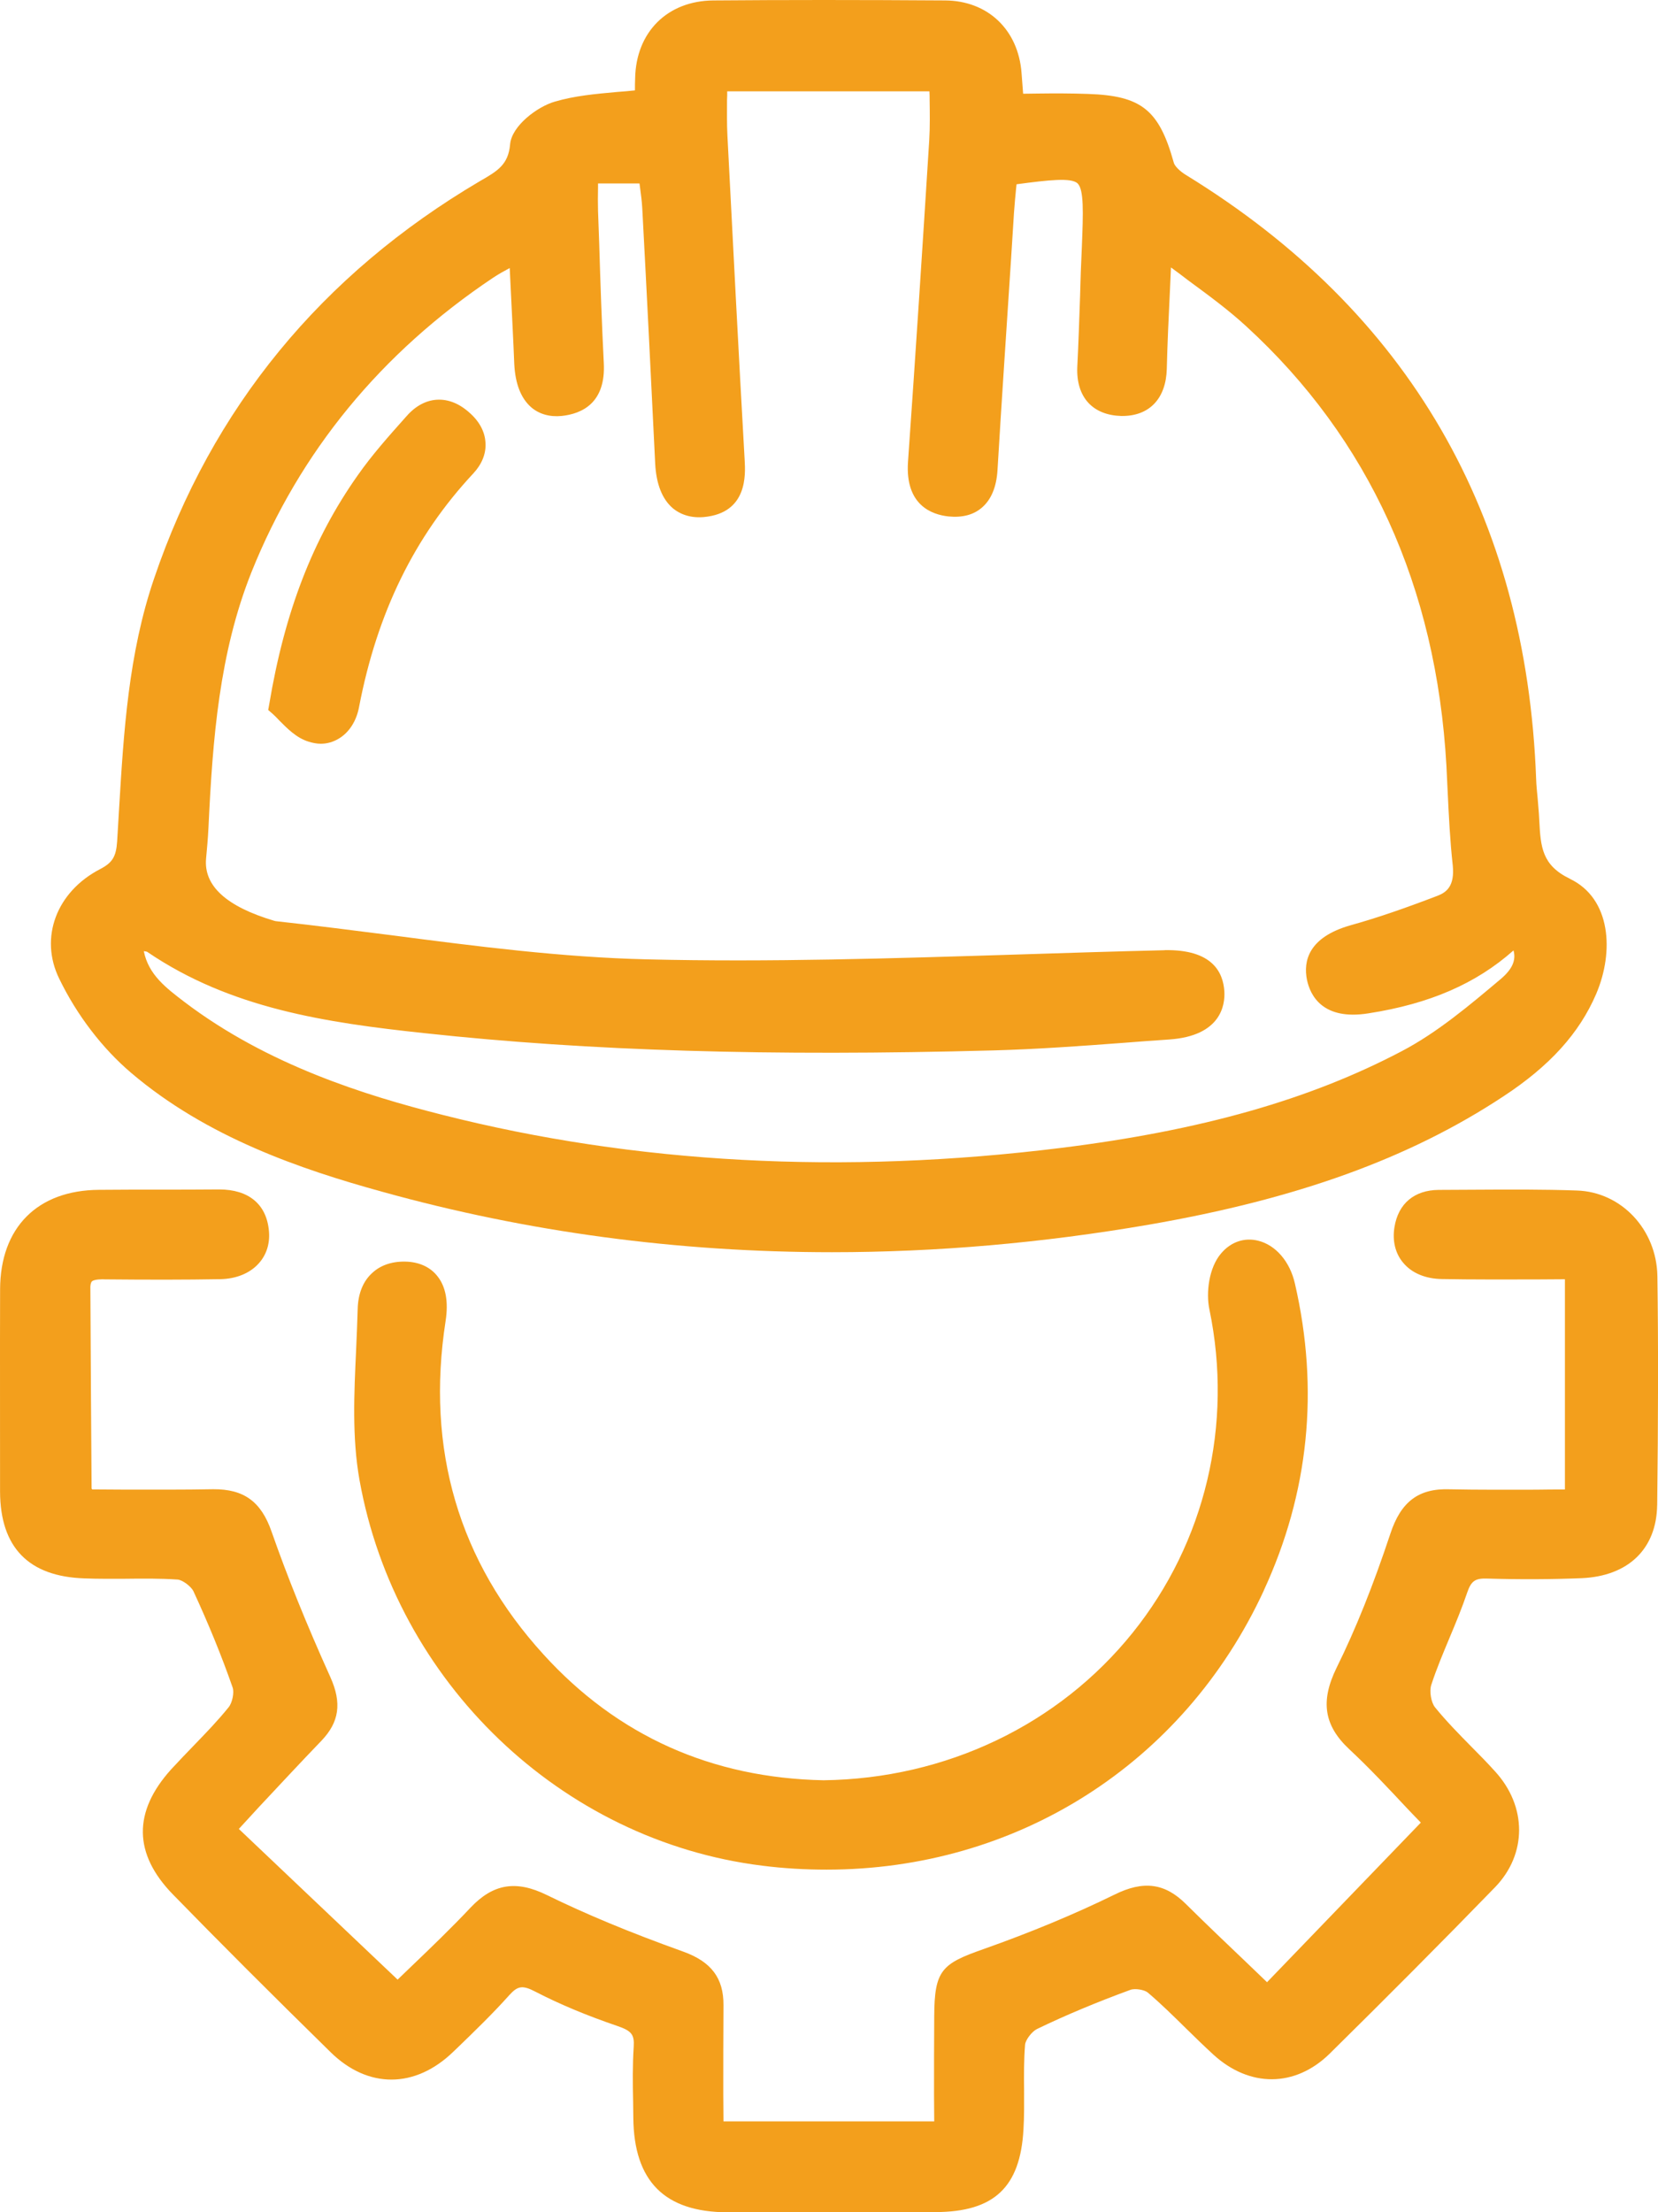 <?xml version="1.0" encoding="UTF-8"?>
<svg id="Capa_2" data-name="Capa 2" xmlns="http://www.w3.org/2000/svg" viewBox="0 0 68.316 91.118">
  <defs>
    <style>
      .cls-1 {
        fill: #f39f1c;
      }
    </style>
  </defs>
  <g id="Capa_1-2" data-name="Capa 1">
    <g>
      <g>
        <path class="cls-1" d="m64.684,36.193c-1.153-.556-1.202-1.317-1.259-2.38l-.016-.294c-.016-.204-.033-.401-.049-.605-.024-.278-.057-.548-.065-.826-.401-10.884-5.258-19.257-14.432-24.883-.253-.155-.466-.368-.499-.507-.605-2.175-1.333-2.756-3.533-2.829-.687-.025-1.374-.025-2.077-.016-.196,0-.401.008-.597.008l-.065-.85c-.131-1.783-1.39-2.985-3.156-2.993C35.426-.006,32.303-.006,29.392.018c-1.897.016-3.189,1.308-3.222,3.214-.008.164-.008.319-.008.491-.245.025-.49.049-.736.065-.9.082-1.742.155-2.576.401-.703.204-1.766.989-1.832,1.758-.074.834-.515,1.096-1.243,1.513-6.525,3.843-11.047,9.354-13.427,16.37-1.055,3.091-1.251,6.321-1.439,9.444l-.082,1.374c-.041.638-.196.883-.695,1.145-1.807.932-2.518,2.829-1.693,4.514.728,1.505,1.783,2.878,2.968,3.884,3.115,2.649,6.975,3.966,10.327,4.89,5.994,1.668,12.192,2.494,18.545,2.494,4.293,0,8.659-.376,13.075-1.137,6.084-1.055,10.712-2.723,14.58-5.274,1.922-1.259,3.14-2.608,3.835-4.227.744-1.742.613-3.933-1.088-4.743Zm-16.689,2.944c-2.061.049-4.121.114-6.174.18-4.98.155-10.123.319-15.168.196-3.492-.082-7.049-.54-10.491-.989-1.562-.196-3.124-.401-4.694-.572-.057-.008-.106-.008-.163-.025q-2.976-.883-2.813-2.576c.033-.36.074-.777.098-1.276.172-3.639.442-7.179,1.774-10.516,1.987-4.947,5.331-9.027,9.951-12.118.221-.147.458-.278.687-.401l.041.842c.049,1.038.106,2.077.147,3.115.041.818.278,1.415.703,1.783.327.278.761.401,1.251.352.842-.09,1.823-.54,1.734-2.183-.082-1.627-.139-3.263-.188-4.898l-.049-1.366c-.008-.311-.008-.621,0-.973v-.155h1.709c.008.041.008.082.016.123.041.311.082.605.098.908.188,3.5.36,6.991.531,10.491.041.85.286,1.472.72,1.848.343.286.785.417,1.3.368,1.791-.172,1.701-1.75,1.668-2.339-.253-4.456-.482-8.921-.711-13.378-.025-.474-.016-.957-.016-1.456.008-.123.008-.245.008-.36h8.332c.008.114.008.237.008.36.008.54.016,1.104-.016,1.652-.278,4.416-.564,8.831-.875,13.247-.123,1.791.989,2.175,1.66,2.249.564.057,1.03-.057,1.382-.36.384-.327.605-.85.646-1.554.172-2.886.368-5.765.556-8.651l.123-1.946c.025-.352.057-.695.09-1.03l.016-.139c1.349-.18,2.24-.278,2.51-.041.27.253.237,1.194.18,2.633-.033.679-.057,1.357-.074,2.044-.033.965-.065,1.93-.114,2.895-.025.613.131,1.12.458,1.472.319.343.785.523,1.349.54h.049c1.12,0,1.799-.72,1.832-1.938.025-1.038.074-2.085.131-3.263l.041-.916c.245.18.483.352.711.532.859.63,1.668,1.227,2.388,1.889,5.061,4.636,7.834,10.728,8.251,18.104l.049,1.022c.049,1.014.098,2.061.213,3.091.082.842-.262,1.096-.613,1.235-1.366.523-2.502.916-3.59,1.218-1.766.499-1.954,1.496-1.807,2.24.131.646.646,1.693,2.535,1.39,2.527-.392,4.44-1.227,5.977-2.592.115.409-.057.777-.515,1.169-1.292,1.088-2.617,2.208-4.08,2.976-3.802,2.003-8.267,3.271-14.056,3.99-8.962,1.112-17.54.654-25.496-1.366-3.14-.793-7.188-2.044-10.614-4.645-.76-.581-1.48-1.12-1.676-2.093.065.008.123.016.147.033,3.426,2.33,7.359,2.911,11.415,3.344,6.787.736,14.236.957,23.443.711,1.791-.049,3.598-.18,5.348-.311.63-.049,1.267-.098,1.897-.139,2.142-.147,2.306-1.431,2.273-1.979-.049-.801-.507-1.734-2.453-1.701Z"/>
        <path class="cls-1" d="m68.281,61.992c-.024,1.799-1.186,2.927-3.115,3.009-1.218.049-2.494.057-3.892.016-.491-.016-.654.098-.818.572-.213.63-.474,1.259-.728,1.864-.262.63-.54,1.284-.752,1.938-.09.262-.008.736.155.932.458.564.981,1.096,1.488,1.611.335.335.662.671.973,1.014,1.333,1.447,1.333,3.418.008,4.784-2.175,2.24-4.473,4.546-6.82,6.86-1.415,1.382-3.287,1.398-4.783.033-.393-.36-.769-.728-1.145-1.096-.507-.499-1.022-1.006-1.562-1.464-.139-.114-.532-.18-.72-.106-1.341.491-2.641,1.03-3.843,1.611-.213.106-.474.45-.49.646-.049.613-.049,1.251-.041,1.873,0,.54.008,1.079-.025,1.611-.131,2.388-1.21,3.402-3.622,3.41-1.889.008-3.77.008-5.659.008h-2.919c-2.584-.008-3.851-1.276-3.876-3.892l-.008-.662c-.016-.744-.025-1.505.024-2.265.033-.499-.09-.654-.662-.85-1.267-.433-2.371-.891-3.385-1.415-.531-.278-.728-.245-1.071.131-.679.76-1.423,1.48-2.134,2.167l-.18.172c-1.578,1.529-3.524,1.529-5.061.016-2.502-2.453-4.571-4.522-6.493-6.493-1.627-1.668-1.652-3.402-.074-5.151.311-.335.63-.671.948-.998.483-.499.981-1.014,1.415-1.554.155-.18.245-.613.172-.818-.458-1.317-1.006-2.649-1.619-3.974-.098-.196-.45-.458-.646-.474-.711-.049-1.447-.041-2.159-.033-.564,0-1.128.008-1.685-.016-2.298-.074-3.467-1.276-3.475-3.573C.004,58.664-.005,55.883.004,53.103c.008-2.543,1.537-4.08,4.072-4.097.818-.008,1.635-.008,2.453-.008.834,0,1.668,0,2.502-.008,1.21,0,1.962.605,2.052,1.734.041.507-.106.965-.425,1.316-.368.409-.94.638-1.603.646-1.415.025-2.911.025-4.718.008-.114-.008-.45-.008-.548.082-.049.049-.074.164-.065.327.008,1.513.016,3.025.025,4.538.008,1.227.016,2.445.025,3.671.008,0,.016.016.025.033l1.284.008c1.227,0,2.469.008,3.704-.016,1.251-.008,1.971.499,2.404,1.75.638,1.823,1.423,3.778,2.42,5.986.482,1.071.368,1.856-.368,2.625-.859.891-1.701,1.799-2.568,2.723l-.834.908,6.542,6.206c.196-.188.401-.384.613-.589.752-.72,1.603-1.537,2.396-2.38.932-.981,1.872-1.137,3.14-.515,1.603.785,3.385,1.529,5.618,2.33,1.161.417,1.668,1.096,1.66,2.208-.008,1.21-.008,2.42-.008,3.639l.008,1.145h8.684l-.008-1.079c0-1.096,0-2.175.008-3.254.008-1.897.311-2.159,2.036-2.764,1.922-.679,3.737-1.431,5.389-2.24,1.202-.597,2.085-.474,2.952.392.834.826,1.685,1.635,2.535,2.445l.801.769,6.337-6.574c-.196-.196-.392-.409-.597-.621-.711-.76-1.513-1.619-2.355-2.404-1.038-.973-1.194-1.971-.523-3.344.801-1.619,1.521-3.426,2.216-5.519.433-1.325,1.161-1.889,2.461-1.84,1.169.025,2.322.016,3.541.016.401-.008.793-.008,1.194-.008v-8.659l-1.251.008c-1.292,0-2.551.008-3.81-.016-.679-.008-1.251-.245-1.603-.671-.327-.384-.45-.908-.36-1.464.155-.973.818-1.529,1.823-1.537l1.521-.008c1.365-.008,2.78-.016,4.17.033,1.832.057,3.287,1.603,3.32,3.524.041,2.854.033,5.945-.008,9.436Z"/>
        <path class="cls-1" d="m52.075,65.508c-3.32,7.179-10.213,11.497-18.014,11.497-.875,0-1.766-.049-2.666-.164-8.275-1.03-15.095-7.564-16.583-15.888-.311-1.75-.221-3.582-.139-5.348.025-.564.049-1.128.065-1.693.016-.63.221-1.145.605-1.488.36-.335.867-.491,1.456-.458.515.033.94.237,1.218.589.352.433.466,1.063.343,1.856-.818,5.282.54,9.902,4.039,13.737,3.042,3.344,6.926,5.086,11.538,5.176,5.037-.065,9.682-2.281,12.732-6.075,2.993-3.721,4.146-8.578,3.164-13.312-.147-.687-.025-1.725.482-2.314.401-.474.957-.662,1.521-.523.728.18,1.316.859,1.521,1.774,1.006,4.367.572,8.619-1.284,12.633Z"/>
      </g>
      <path class="cls-1" d="m20.005,18.253c.024.442-.155.875-.507,1.251-2.42,2.592-3.958,5.732-4.702,9.608-.106.581-.409,1.055-.834,1.308-.229.139-.483.213-.744.213-.163,0-.327-.033-.491-.082-.515-.155-.899-.556-1.218-.875-.098-.106-.196-.204-.278-.278l-.18-.155.041-.229c.638-3.819,1.799-6.82,3.647-9.436.589-.842,1.276-1.611,1.946-2.363l.073-.082c.368-.417.801-.646,1.251-.67.458-.025.916.155,1.341.54.409.36.638.793.654,1.251Z"/>
    </g>
  </g>
</svg>